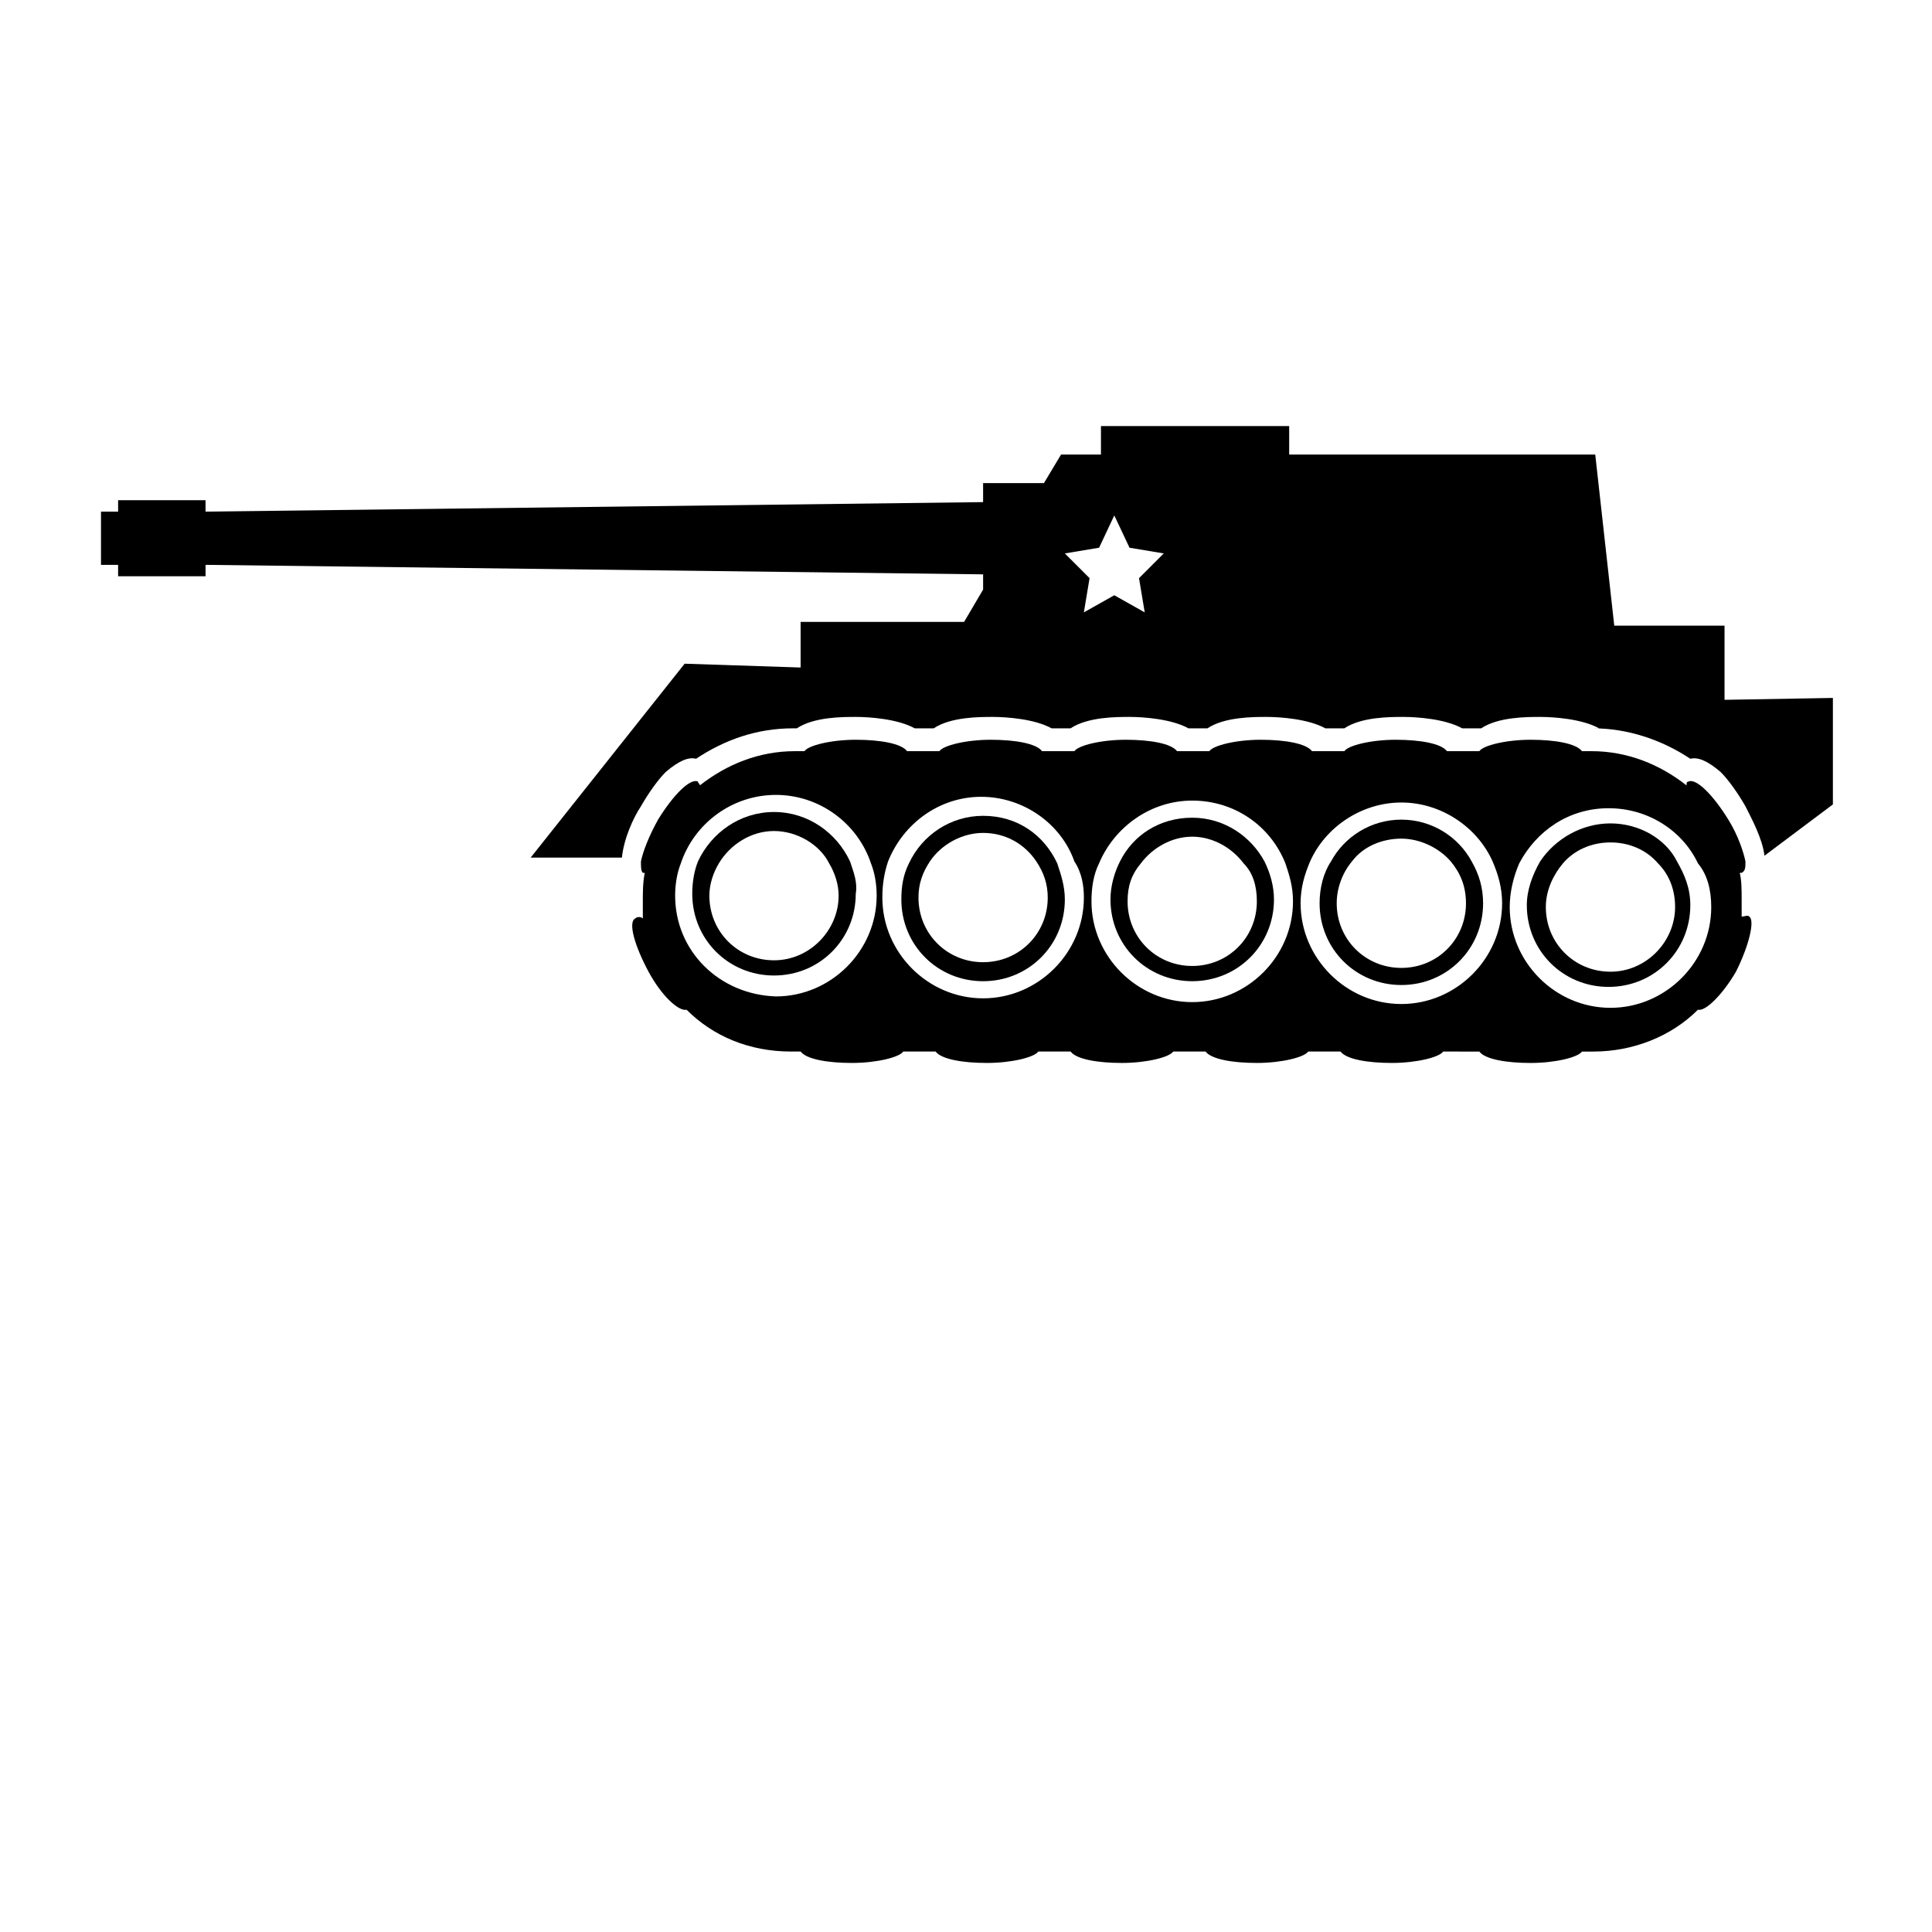 <?xml version="1.0" encoding="UTF-8"?>
<!-- Uploaded to: SVG Repo, www.svgrepo.com, Generator: SVG Repo Mixer Tools -->
<svg fill="#000000" width="800px" height="800px" version="1.1" viewBox="144 144 512 512" xmlns="http://www.w3.org/2000/svg">
 <g>
  <path d="m570.79 362.21c-7.559 0-14.609 4.031-18.641 10.078-2.016 3.527-3.527 7.559-3.527 11.586 0 12.09 9.574 21.664 21.664 21.664s21.664-9.574 21.664-21.664c0-4.535-1.512-8.062-3.527-11.586-3.019-6.047-10.074-10.078-17.633-10.078zm0 39.301c-9.574 0-17.129-7.559-17.129-17.129 0-4.535 2.016-8.566 4.535-11.586 3.023-3.527 7.559-5.543 12.594-5.543 5.039 0 9.574 2.016 12.594 5.543 3.023 3.023 4.535 7.055 4.535 11.586 0 9.066-7.555 17.129-17.129 17.129z"/>
  <path d="m369.27 372.29c-3.527-7.559-11.082-13.098-20.152-13.098-9.07 0-16.625 5.543-20.152 13.098-1.008 2.519-1.512 5.543-1.512 8.566 0 12.09 9.574 21.664 21.664 21.664 12.09 0 21.664-9.574 21.664-21.664 0.504-3.023-0.504-5.543-1.512-8.566zm-20.152 26.199c-9.574 0-17.129-7.559-17.129-17.129 0-3.023 1.008-6.047 2.519-8.566 3.023-5.039 8.566-8.566 14.609-8.566 6.047 0 12.09 3.527 14.609 8.566 1.512 2.519 2.519 5.543 2.519 8.566 0 9.066-7.555 17.129-17.129 17.129z"/>
  <path d="m515.37 405.04c12.09 0 21.664-9.574 21.664-21.664 0-4.031-1.008-7.559-3.023-11.082-3.527-6.551-10.578-11.082-18.641-11.082s-15.113 4.535-18.641 11.082c-2.016 3.023-3.023 7.055-3.023 11.082 0 12.094 9.574 21.664 21.664 21.664zm-13.098-32.746c3.023-4.031 8.062-6.047 13.098-6.047 5.039 0 10.078 2.519 13.098 6.047 2.519 3.023 4.031 6.551 4.031 11.082 0 9.574-7.559 17.129-17.129 17.129-9.574 0-17.129-7.559-17.129-17.129 0-4.027 1.512-8.059 4.031-11.082z"/>
  <path d="m607.57 386.9c-0.504-0.504-1.008 0-2.016 0v-4.535c0-2.519 0-5.039-0.504-7.055h0.504c1.008-0.5 1.008-1.508 1.008-3.019-0.504-2.519-2.016-7.055-4.535-11.082-4.031-6.551-8.566-11.082-10.578-10.078-0.504 0-0.504 0.504-0.504 1.008-7.055-5.543-15.617-9.07-25.191-9.07h-2.519c-1.512-2.016-7.055-3.023-13.602-3.023-6.551 0-12.594 1.512-13.602 3.023h-8.566c-1.512-2.016-7.055-3.023-13.602-3.023-6.551 0-12.594 1.512-13.602 3.023h-8.566c-1.512-2.016-7.055-3.023-13.602-3.023-6.551 0-12.594 1.512-13.602 3.023h-8.566c-1.512-2.016-7.055-3.023-13.602-3.023-6.551 0-12.594 1.512-13.602 3.023h-8.566c-1.512-2.016-7.055-3.023-13.602-3.023-6.551 0-12.594 1.512-13.602 3.023h-8.566c-1.512-2.016-7.055-3.023-13.602-3.023-6.551 0-12.594 1.512-13.602 3.023h-2.519c-9.574 0-18.137 3.527-25.191 9.07 0-0.504-0.504-0.504-0.504-1.008-2.016-1.008-6.551 3.527-10.578 10.078-2.519 4.535-4.031 8.566-4.535 11.082 0 1.512 0 2.519 0.504 3.023h0.504c-0.508 2.519-0.508 5.039-0.508 7.555v4.535c-0.504-0.504-1.512-0.504-2.016 0-2.016 1.008 0 7.559 3.527 14.105 3.527 6.551 8.062 10.578 10.078 10.078 7.055 7.055 16.625 11.082 27.711 11.082h2.519c1.512 2.016 7.055 3.023 13.602 3.023 6.551 0 12.594-1.512 13.602-3.023h8.566c1.512 2.016 7.055 3.023 13.602 3.023 6.551 0 12.594-1.512 13.602-3.023h8.566c1.512 2.016 7.055 3.023 13.602 3.023 6.551 0 12.594-1.512 13.602-3.023h8.566c1.512 2.016 7.055 3.023 13.602 3.023 6.551 0 12.594-1.512 13.602-3.023h8.566c1.512 2.016 7.055 3.023 13.602 3.023 6.551 0 12.594-1.512 13.602-3.023l9.574 0.004c1.512 2.016 7.055 3.023 13.602 3.023 6.551 0 12.594-1.512 13.602-3.023h3.023c10.578 0 20.656-4.031 27.711-11.082 2.016 0.504 6.551-4.031 10.078-10.078 3.523-7.055 5.035-13.605 3.523-14.613zm-10.074-2.519c0 14.609-12.09 26.703-26.703 26.703-14.609 0-26.703-12.09-26.703-26.703 0-4.031 1.008-8.062 2.519-11.586 4.535-8.566 13.098-14.609 23.68-14.609 10.578 0 19.648 6.047 23.68 14.609 2.519 3.023 3.527 7.055 3.527 11.586zm-110.84-1.512c0 14.609-12.09 26.703-26.703 26.703-14.609 0-26.703-12.09-26.703-26.703 0-3.527 0.504-7.055 2.016-10.078 4.031-9.574 13.602-16.625 24.688-16.625 11.082 0 20.656 6.551 24.688 16.625 1.008 3.027 2.016 6.051 2.016 10.078zm-55.418-1.004c0 14.609-12.09 26.703-26.703 26.703-14.609 0-26.703-12.09-26.703-26.703 0-3.527 0.504-6.551 1.512-9.574 4.031-10.078 13.602-17.129 24.688-17.129 11.082 0 21.16 7.055 24.688 17.129 2.016 3.023 2.519 6.551 2.519 9.574zm-108.32-0.504c0-3.023 0.504-6.047 1.512-8.566 3.527-10.578 13.602-18.137 25.191-18.137 11.586 0 21.664 7.559 25.191 18.137 1.008 2.519 1.512 5.543 1.512 8.566 0 14.609-12.09 26.703-26.703 26.703-15.113-0.508-26.703-12.094-26.703-26.703zm168.27-9.07c4.031-9.07 13.602-15.617 24.184-15.617 10.578 0 20.152 6.551 24.184 15.617 1.512 3.527 2.519 7.055 2.519 11.082 0 14.609-12.09 26.703-26.703 26.703-14.609 0-26.703-12.09-26.703-26.703 0-4.027 1.008-7.555 2.519-11.082z"/>
  <path d="m404.53 360.2c-8.566 0-16.121 5.039-19.648 12.594-1.512 3.023-2.016 6.047-2.016 9.574 0 12.09 9.574 21.664 21.664 21.664s21.664-9.574 21.664-21.664c0-3.527-1.008-6.551-2.016-9.574-3.523-7.559-10.578-12.594-19.648-12.594zm17.133 21.664c0 9.574-7.559 17.129-17.129 17.129-9.574 0-17.129-7.559-17.129-17.129 0-3.527 1.008-6.551 3.023-9.574 3.023-4.535 8.566-7.559 14.105-7.559 6.047 0 11.082 3.023 14.105 7.559 2.016 3.023 3.023 6.047 3.023 9.574z"/>
  <path d="m459.95 360.7c-8.566 0-15.617 4.535-19.145 11.586-1.512 3.023-2.519 6.551-2.519 10.078 0 12.09 9.574 21.664 21.664 21.664s21.664-9.574 21.664-21.664c0-3.527-1.008-7.055-2.519-10.078-3.527-6.551-10.582-11.586-19.145-11.586zm17.129 22.164c0 9.574-7.559 17.129-17.129 17.129-9.574 0-17.129-7.559-17.129-17.129 0-4.031 1.008-7.055 3.527-10.078 3.023-4.031 8.062-7.055 13.602-7.055 5.543 0 10.578 3.023 13.602 7.055 2.519 2.523 3.527 6.051 3.527 10.078z"/>
  <path d="m601.02 329.46v-19.648h-29.223l-5.039-45.344h-81.113v-7.559h-49.879v7.559h-10.578l-4.535 7.559h-16.121v5.039l-206.06 2.519v-3.023h-23.172v3.023h-4.535v14.105h4.535v3.023h23.176v-3.023l206.06 2.519v4.031l-5.039 8.566h-43.328v12.09l-30.73-1.008-40.809 51.387h24.184c0.504-5.039 3.023-10.578 5.039-13.602 2.016-3.527 4.535-7.055 6.551-9.07 3.527-3.023 6.047-4.031 8.062-3.527 7.559-5.039 16.121-8.062 25.695-8.062h1.008c4.535-3.023 12.09-3.023 15.617-3.023s11.082 0.504 15.617 3.023h5.039c4.535-3.023 12.09-3.023 15.617-3.023s11.082 0.504 15.617 3.023h5.039c4.535-3.023 12.09-3.023 15.617-3.023 3.527 0 11.082 0.504 15.617 3.023h5.039c4.535-3.023 12.09-3.023 15.617-3.023 3.527 0 11.082 0.504 15.617 3.023h5.039c4.535-3.023 12.09-3.023 15.617-3.023s11.082 0.504 15.617 3.023h5.039c4.535-3.023 12.09-3.023 15.617-3.023s11.082 0.504 15.617 3.023l-1.516 0.004c9.07 0 18.137 3.023 25.695 8.062 2.016-0.504 4.535 0.504 8.062 3.527 2.016 2.016 4.535 5.543 6.551 9.07 1.512 3.023 4.535 8.566 5.039 13.098l18.137-13.602v-28.215zm-153.66-23.176-8.062-4.535-8.062 4.535 1.512-9.07-6.551-6.551 9.074-1.508 4.031-8.566 4.031 8.566 9.07 1.512-6.551 6.551z"/>
 </g>
</svg>